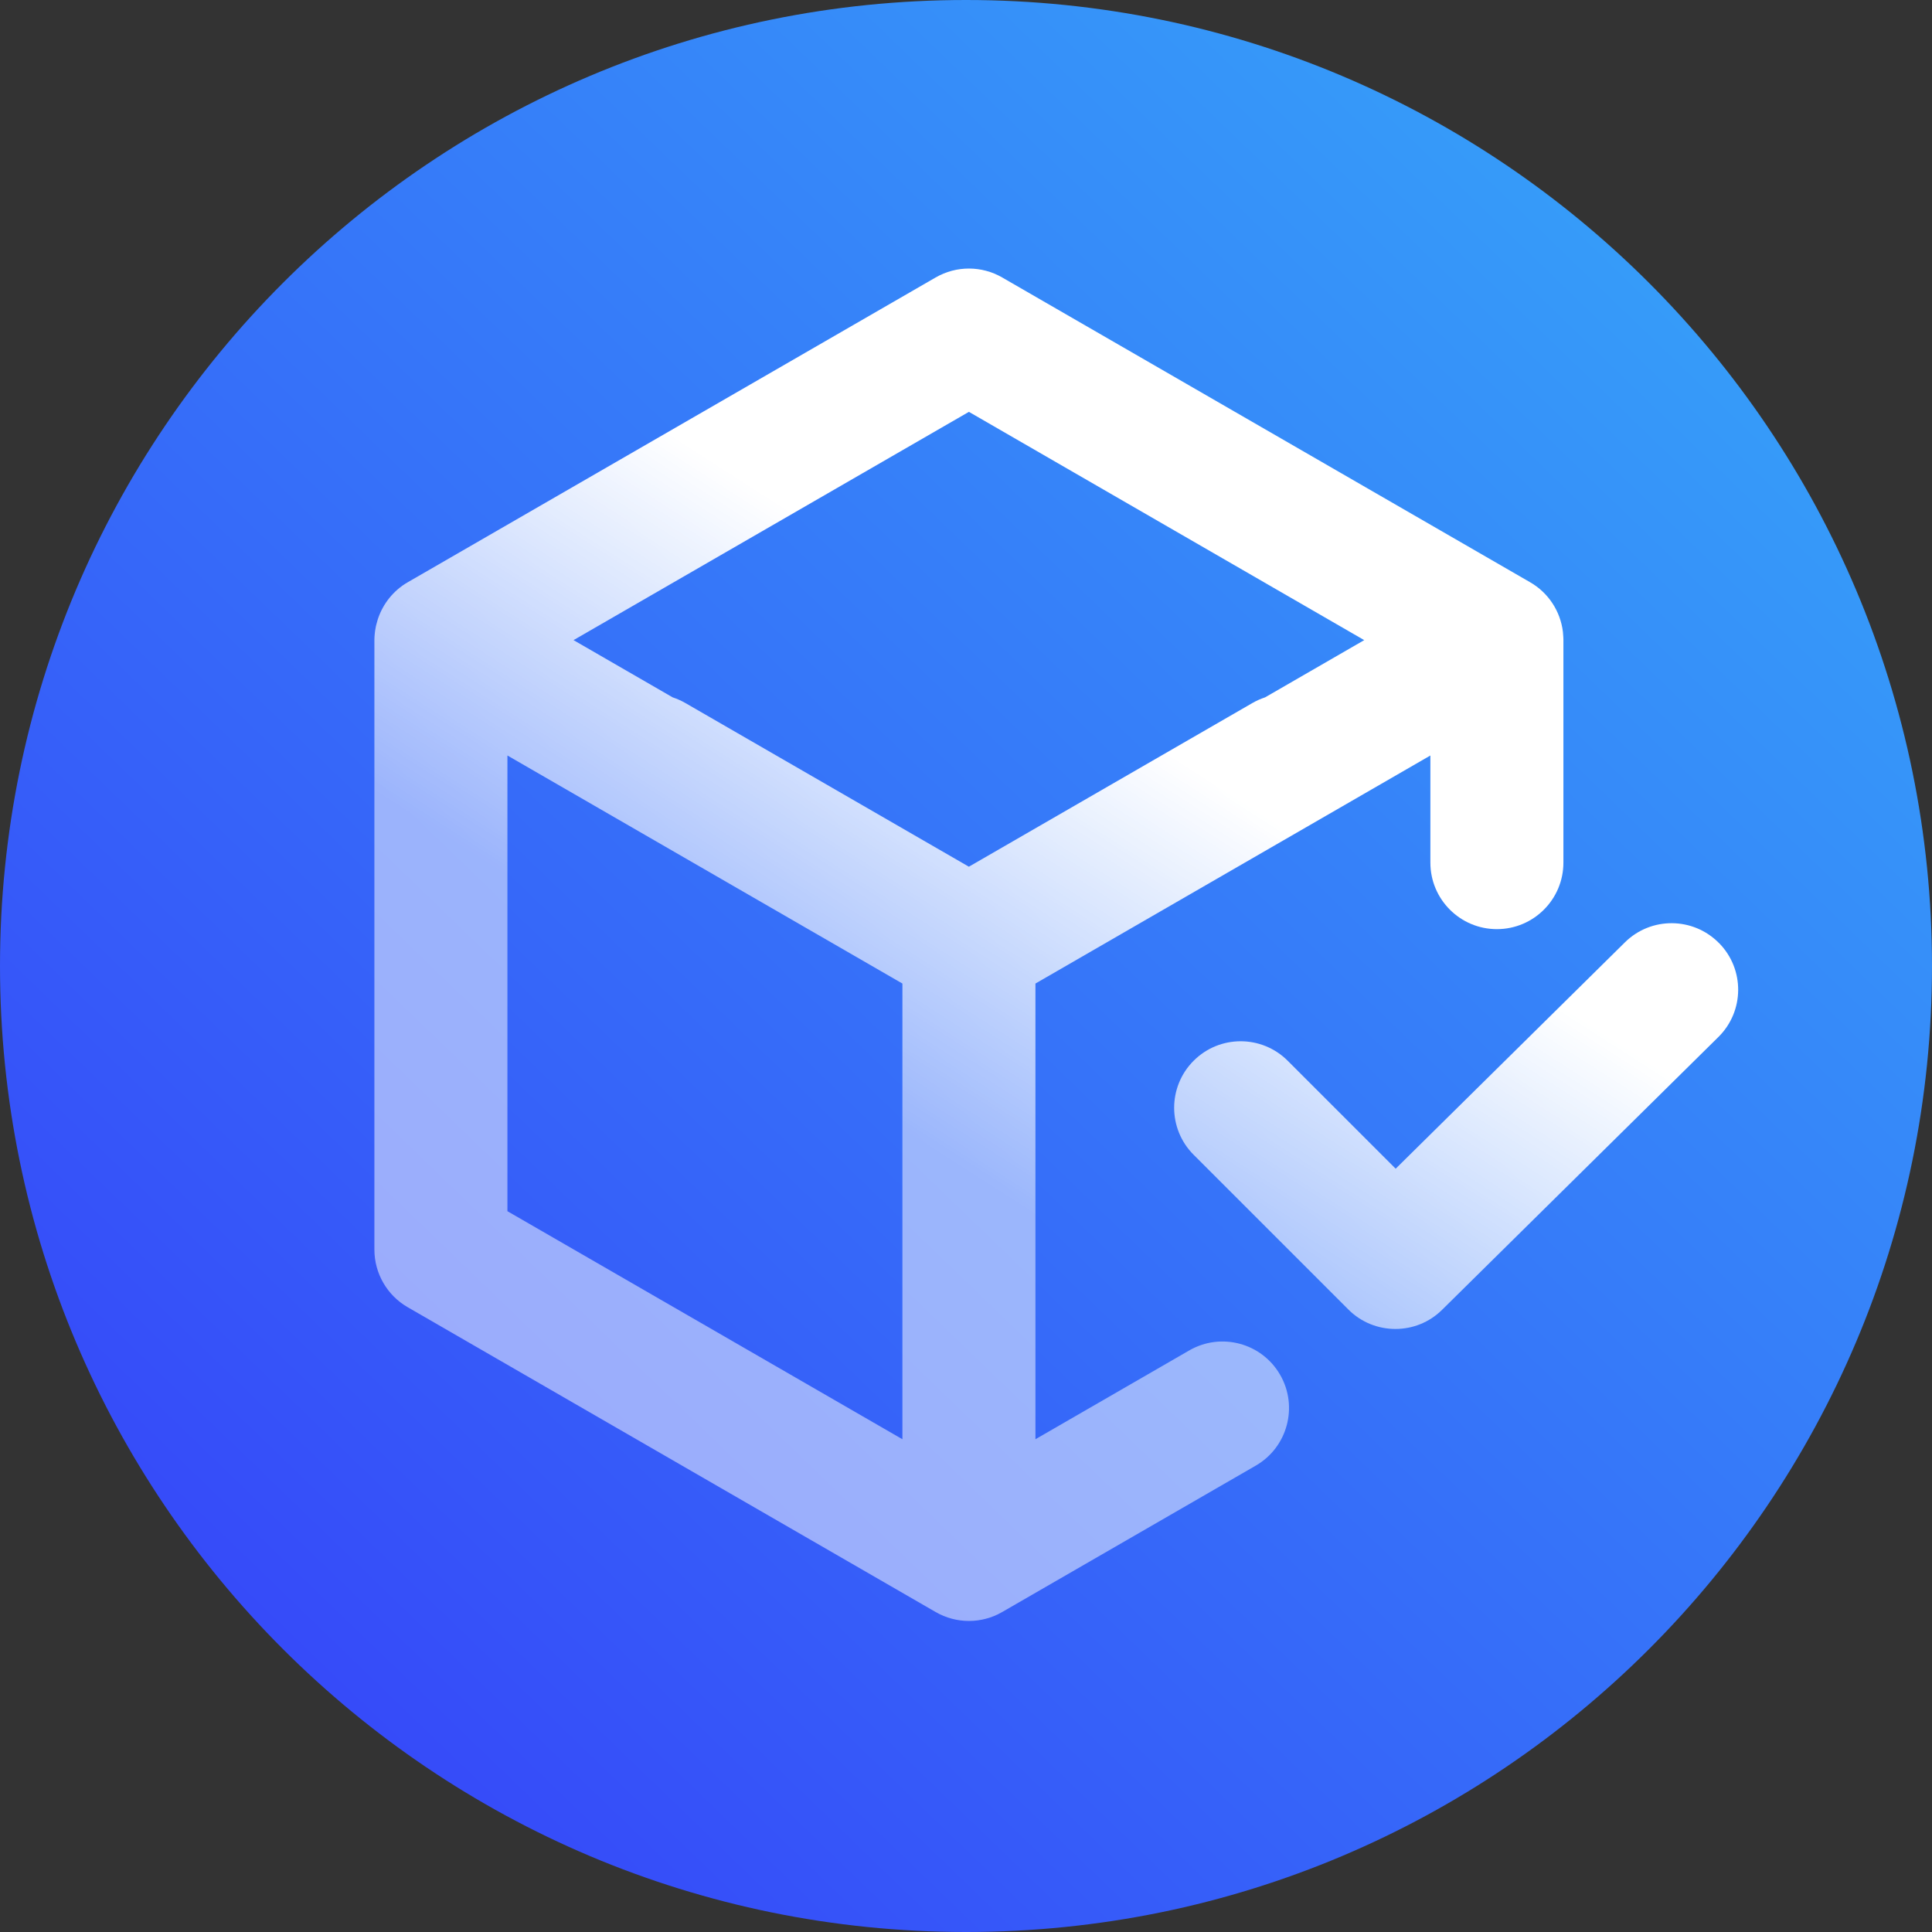 <?xml version="1.0" encoding="utf-8"?>
<svg xmlns="http://www.w3.org/2000/svg" width="500" height="500" viewBox="0 0 500 500" fill="none">
<rect x="0" y="0" width="500" height="500" fill="#333333" stroke="none"/>
<g clip-path="url(#clip0_3172_6643)">
<path d="M250 500C388.071 500 500 388.071 500 250C500 111.929 388.071 0 250 0C111.929 0 0 111.929 0 250C0 388.071 111.929 500 250 500Z" fill="url(#paint0_linear_3172_6643)"/>
<g clip-path="url(#clip1_3172_6643)">
<path d="M307.778 349.489L267.97 372.474V254.541L370.181 195.523V223.248C370.181 232.749 377.893 240.461 387.395 240.461C396.896 240.461 404.608 232.749 404.608 223.248V165.595C404.608 165.595 404.608 165.526 404.608 165.48C404.608 165.285 404.608 165.102 404.585 164.907C404.573 164.493 404.539 164.092 404.493 163.679C404.493 163.633 404.493 163.575 404.481 163.53C403.839 158.193 400.729 153.408 396.001 150.689L259.363 71.807C254.039 68.731 247.475 68.731 242.15 71.807L105.501 150.7C101.806 152.834 99.098 156.266 97.79 160.225C97.755 160.316 97.744 160.397 97.709 160.489C97.594 160.856 97.491 161.223 97.399 161.602C97.353 161.797 97.308 161.98 97.262 162.175C97.181 162.543 97.124 162.921 97.067 163.3C97.032 163.564 96.998 163.839 96.975 164.103C96.952 164.344 96.929 164.597 96.918 164.838C96.906 165.079 96.894 165.32 96.894 165.561C96.894 165.607 96.894 165.664 96.894 165.71V323.393C96.894 329.544 100.176 335.225 105.501 338.3L242.15 417.193C244.813 418.731 247.785 419.5 250.757 419.5C253.729 419.5 256.701 418.731 259.363 417.193L324.991 379.302C333.219 374.551 336.042 364.016 331.291 355.789C326.54 347.549 316.006 344.738 307.778 349.489ZM250.757 106.589L353.06 165.664L327.401 180.479C326.288 180.846 325.186 181.328 324.131 181.936L250.745 224.303L177.36 181.936C176.304 181.328 175.203 180.846 174.09 180.479L148.431 165.664L250.745 106.589H250.757ZM131.321 195.523L233.544 254.541V372.474L131.321 313.456V195.523Z" fill="url(#paint1_linear_3172_6643)"/>
<path d="M444.852 244.041C438.173 237.282 427.272 237.202 420.513 243.892L361.196 302.462L333.254 274.52C326.529 267.795 315.627 267.795 308.914 274.52C302.19 281.244 302.19 292.146 308.914 298.859L348.952 338.897C352.314 342.259 356.721 343.934 361.127 343.934C365.534 343.934 369.872 342.282 373.222 338.966L444.714 268.38C451.485 261.702 451.554 250.8 444.863 244.041H444.852Z" fill="url(#paint2_linear_3172_6643)"/>
</g>
</g>
<defs>
<linearGradient id="paint0_linear_3172_6643" x1="479.333" y1="20.605" x2="29.682" y2="486.91" gradientUnits="userSpaceOnUse">
<stop stop-color="#36A7F9"/>
<stop offset="1" stop-color="#363FF9"/>
</linearGradient>
<linearGradient id="paint1_linear_3172_6643" x1="449.837" y1="244.588" x2="364.665" y2="377.291" gradientUnits="userSpaceOnUse">
<stop offset="0.24" stop-color="white"/>
<stop offset="1" stop-color="white" stop-opacity="0.5"/>
</linearGradient>
<linearGradient id="paint2_linear_3172_6643" x1="449.837" y1="244.588" x2="364.665" y2="377.291" gradientUnits="userSpaceOnUse">
<stop offset="0.24" stop-color="white"/>
<stop offset="1" stop-color="white" stop-opacity="0.5"/>
</linearGradient>
<clipPath id="clip0_3172_6643">
<rect width="500" height="500" fill="white"/>
</clipPath>
<clipPath id="clip1_3172_6643">
<rect width="352.926" height="350" fill="white" transform="translate(96.894 69.5)"/>
</clipPath>
</defs>
</svg>